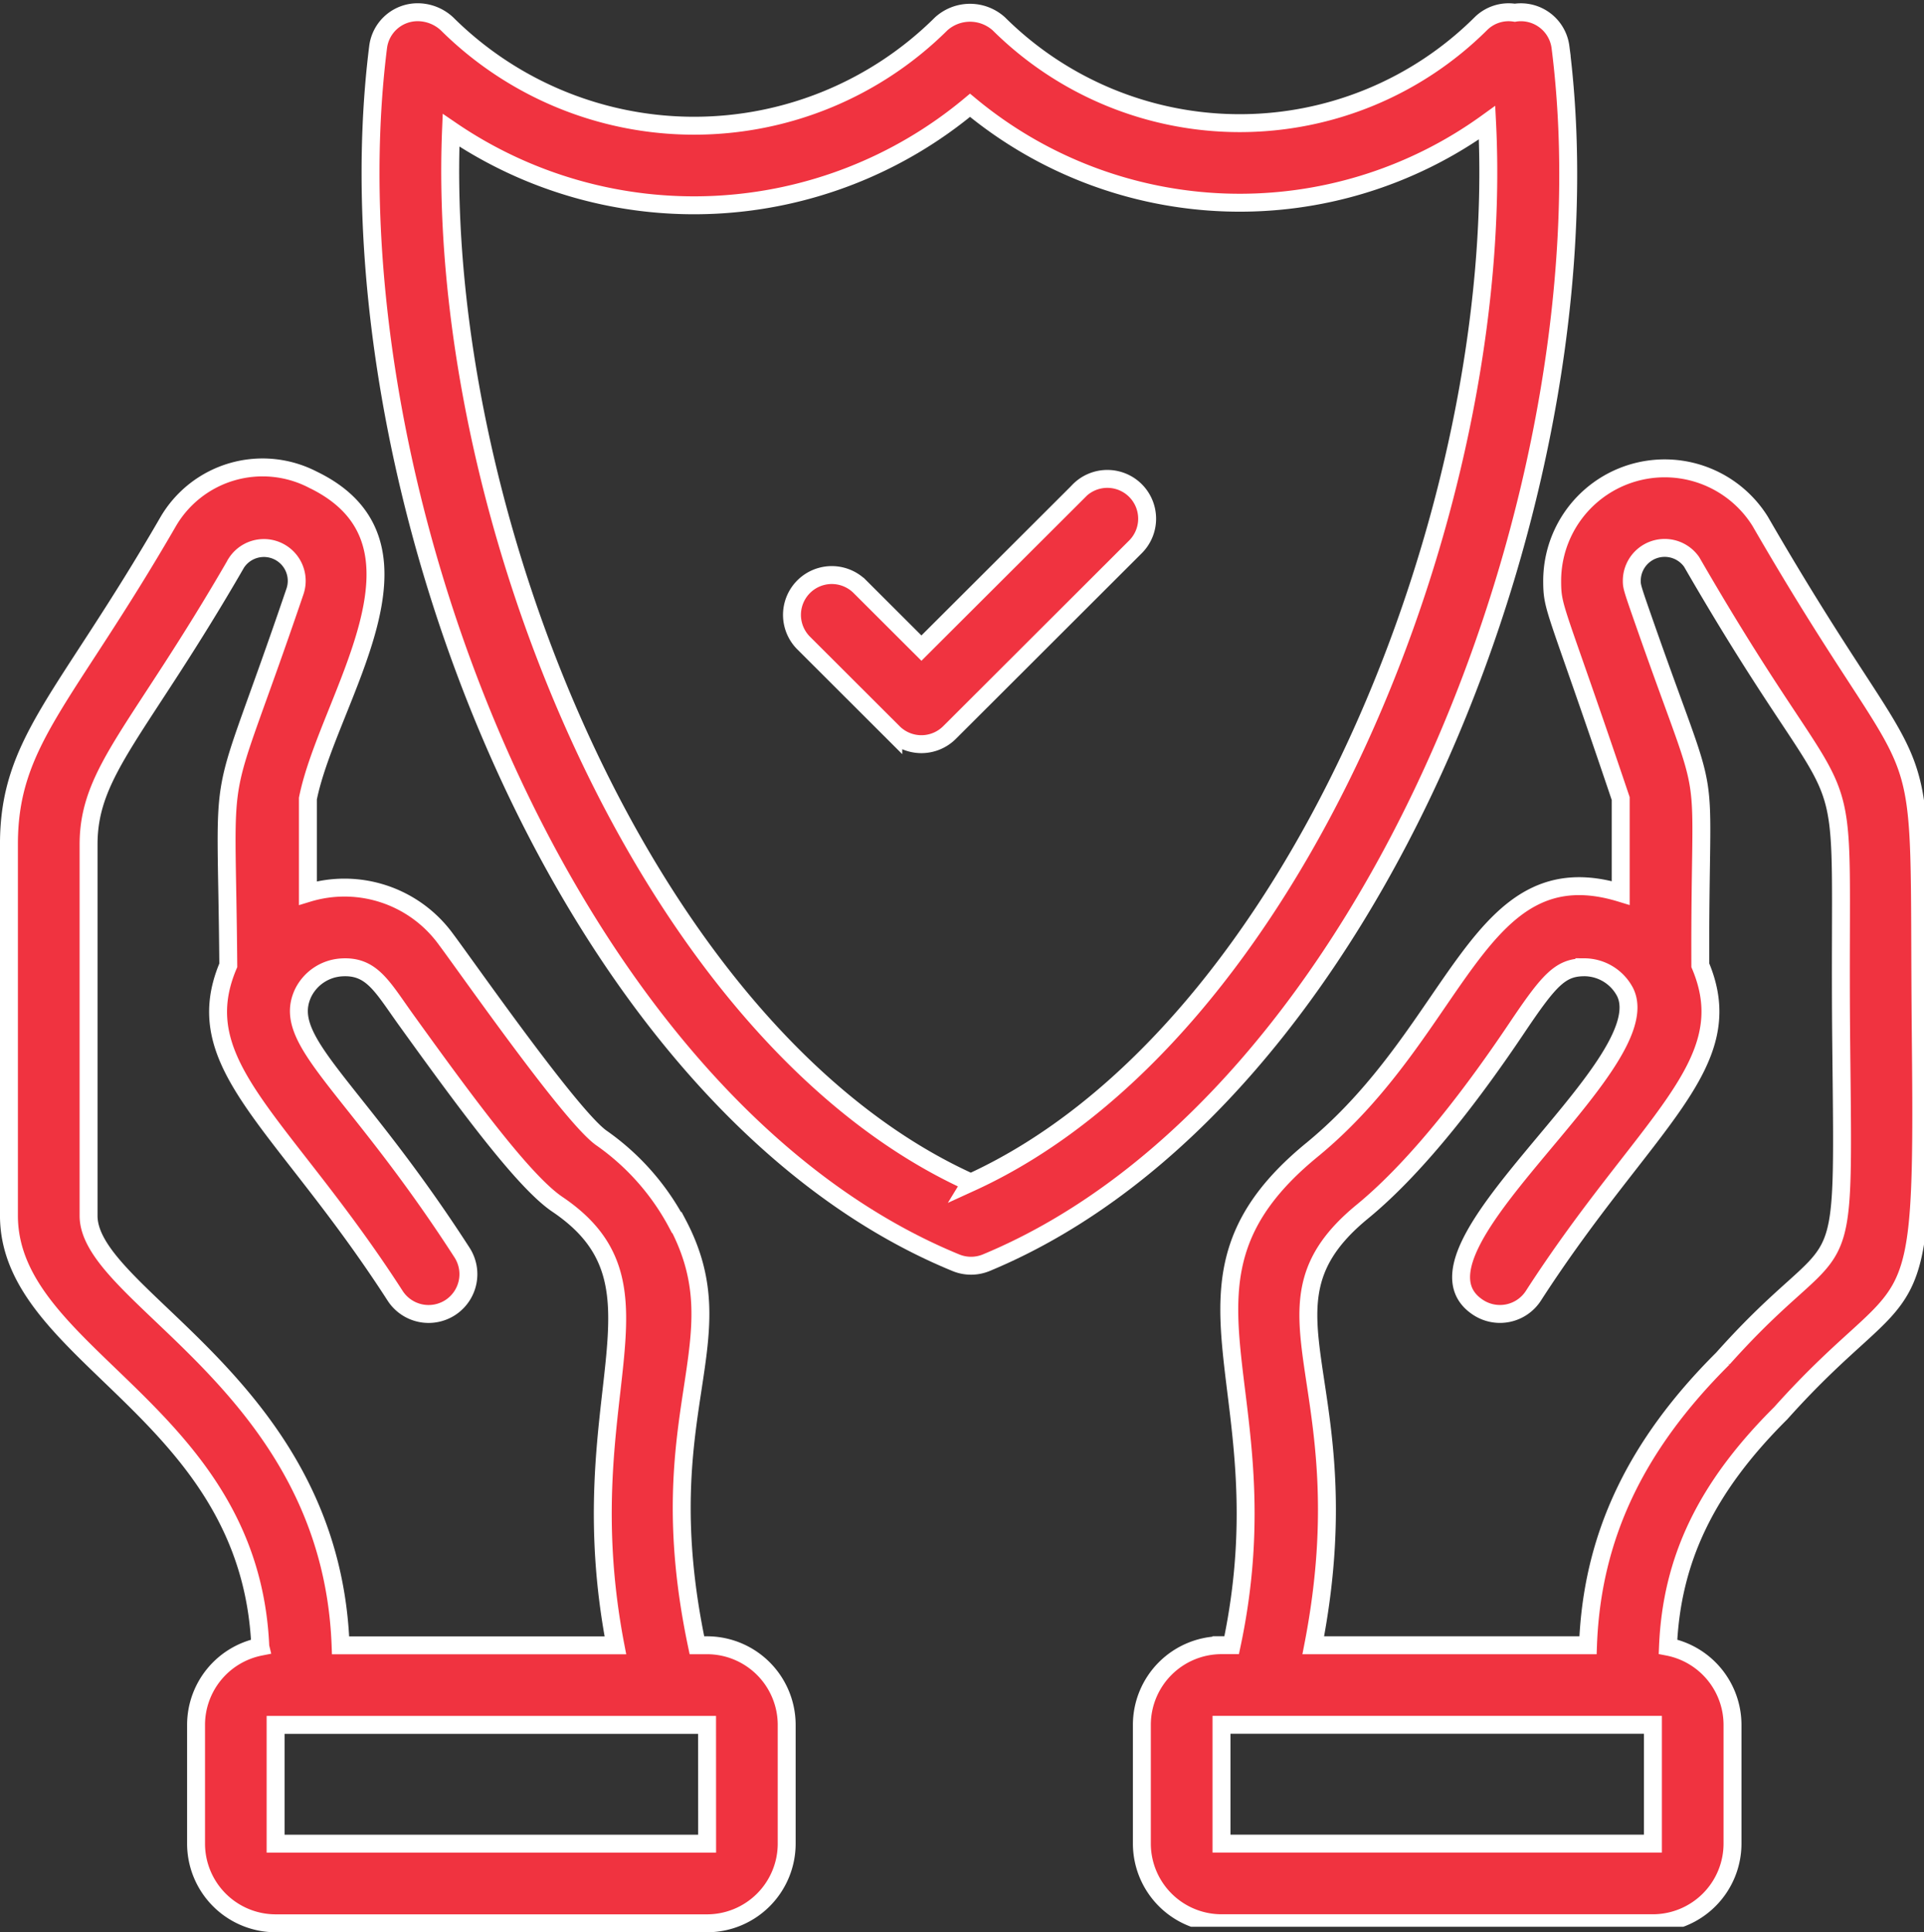 <svg xmlns="http://www.w3.org/2000/svg" xmlns:xlink="http://www.w3.org/1999/xlink" width="107.349" height="107.788" viewBox="0 0 107.349 107.788">
  <rect x="0" y="0" width="107.349" height="107.788" fill="#333333" stroke="none"/>
  <defs>
    <clipPath id="clip-path">
      <rect id="Rectangle_18958" data-name="Rectangle 18958" width="107" height="107" transform="translate(0 0)" fill="#f03340" stroke="#fff" stroke-width="1"/>
    </clipPath>
  </defs>
  <g id="Group_65804" data-name="Group 65804" transform="translate(42.349 -94.515)">
    <g id="Group_65803" data-name="Group 65803" transform="translate(-42 95)">
      <g id="Group_65802" data-name="Group 65802" transform="translate(0 0)" clip-path="url(#clip-path)">
        <path id="Path_55798" data-name="Path 55798" d="M220.565,215.734c-.206-19.865.971-11.944-8.971-29.143a6.279,6.279,0,0,0-11.6,3.3c0,1.666.158,1.3,3.824,12.176v5.266c-8.032-2.458-8.964,7.556-17.233,14.337-9.07,7.432-1.393,13.12-4.474,27.626h-.568a4.448,4.448,0,0,0-4.442,4.443v6.626a4.447,4.447,0,0,0,4.442,4.442h24.071a4.447,4.447,0,0,0,4.442-4.442v-6.626a4.446,4.446,0,0,0-3.6-4.357c.2-4.856,2.121-8.883,6.29-13.028,7.414-8.283,7.991-3.675,7.818-20.619Zm-39.021,44.631v-6.626h24.071l0,6.626ZM209.525,233.3c-4.9,4.872-7.311,9.975-7.532,16H186.665c2.894-14.9-3.869-18.77,2.737-24.19,3.24-2.658,6.417-6.968,8.57-10.171,1.854-2.761,2.471-3.461,3.821-3.461a2.573,2.573,0,0,1,2.273,1.393c2.014,4.1-13.027,14.471-8.188,17.593a2.221,2.221,0,0,0,3.069-.662c6.279-9.725,11.669-12.862,9.313-18.435-.049-12.488.848-7.8-2.994-18.739-.83-2.366-.83-2.379-.83-2.734a1.836,1.836,0,0,1,3.343-1.023c9.675,16.75,8.149,8.15,8.343,26.914.149,14.671.327,9.757-6.6,17.516Zm0,0" transform="translate(-113.74 -158.003)" fill="#f03340" stroke="#fff" stroke-width="1"/>
      </g>
    </g>
    <path id="Path_55799" data-name="Path 55799" d="M-27.452,249.313a4.448,4.448,0,0,0-3.586,4.356V260.3a4.446,4.446,0,0,0,4.442,4.442H-2.526A4.446,4.446,0,0,0,1.916,260.3v-6.626a4.447,4.447,0,0,0-4.442-4.443h-.567c-2.766-13.139,2.436-16.853-1.067-23.5l-.019.01a13.626,13.626,0,0,0-4.212-4.788c-1.655-1.114-7.42-9.387-8.707-11.108a7,7,0,0,0-7.7-2.576V202c1.115-5.567,7.731-14.193.274-17.794a6.1,6.1,0,0,0-8.083,2.366c-5.722,9.9-8.871,12.215-8.871,17.976v20.71c0,7.915,13.461,10.866,14.025,24.051ZM-2.523,260.3H-26.6v-6.626H-2.526Zm-34.512-55.743c0-4.1,2.83-6.32,8.244-15.7a1.832,1.832,0,0,1,3.275,1.577c-4.5,13.24-3.823,8.3-3.724,20.866-2.368,5.586,3.025,8.683,9.309,18.435a2.225,2.225,0,0,0,3.071.662,2.222,2.222,0,0,0,.663-3.07c-6.112-9.474-10.188-11.8-8.848-14.523a2.568,2.568,0,0,1,2.092-1.386c1.726-.123,2.293,1.064,3.67,2.975,3.375,4.687,6.559,9,8.409,10.242,6.853,4.63.566,10.684,3.232,24.6H-22.974c-.541-14.529-14.061-19.413-14.061-23.964Zm0,0" transform="translate(-0.372 -62.934)" fill="#f03340" stroke="#fff" stroke-width="1"/>
    <path id="Path_55800" data-name="Path 55800" d="M125.594,186.46l-8.777,8.76-3.433-3.427a2.221,2.221,0,1,0-3.137,3.145l5,4.992a2.22,2.22,0,0,0,3.136,0L128.73,189.6a2.221,2.221,0,1,0-3.136-3.145Zm0,0" transform="translate(-107.755 -64.549)" fill="#f03340" stroke="#fff" stroke-width="1"/>
    <path id="Path_55801" data-name="Path 55801" d="M92.179,95.7l-.056.009a2.2,2.2,0,0,0-1.907.621,19.078,19.078,0,0,1-26.881,0,2.4,2.4,0,0,0-3.22,0,19.563,19.563,0,0,1-27.569,0A2.408,2.408,0,0,0,30.9,95.68a2.22,2.22,0,0,0-2.2,1.943c-3.018,24,10.4,58.849,32.232,67.816a2.223,2.223,0,0,0,1.7,0c21.756-9.041,35.087-43.88,32.037-67.817A2.228,2.228,0,0,0,92.179,95.7ZM61.768,160.965c-18.064-8.159-29.877-37.251-29-58.7a24.046,24.046,0,0,0,28.957-1.393,23.557,23.557,0,0,0,28.849.971c1.082,21.443-10.691,50.852-28.808,59.125Zm0,0" transform="translate(-49.952 -0.483)" fill="#f03340" stroke="#fff" stroke-width="1"/>
  </g>
</svg>
